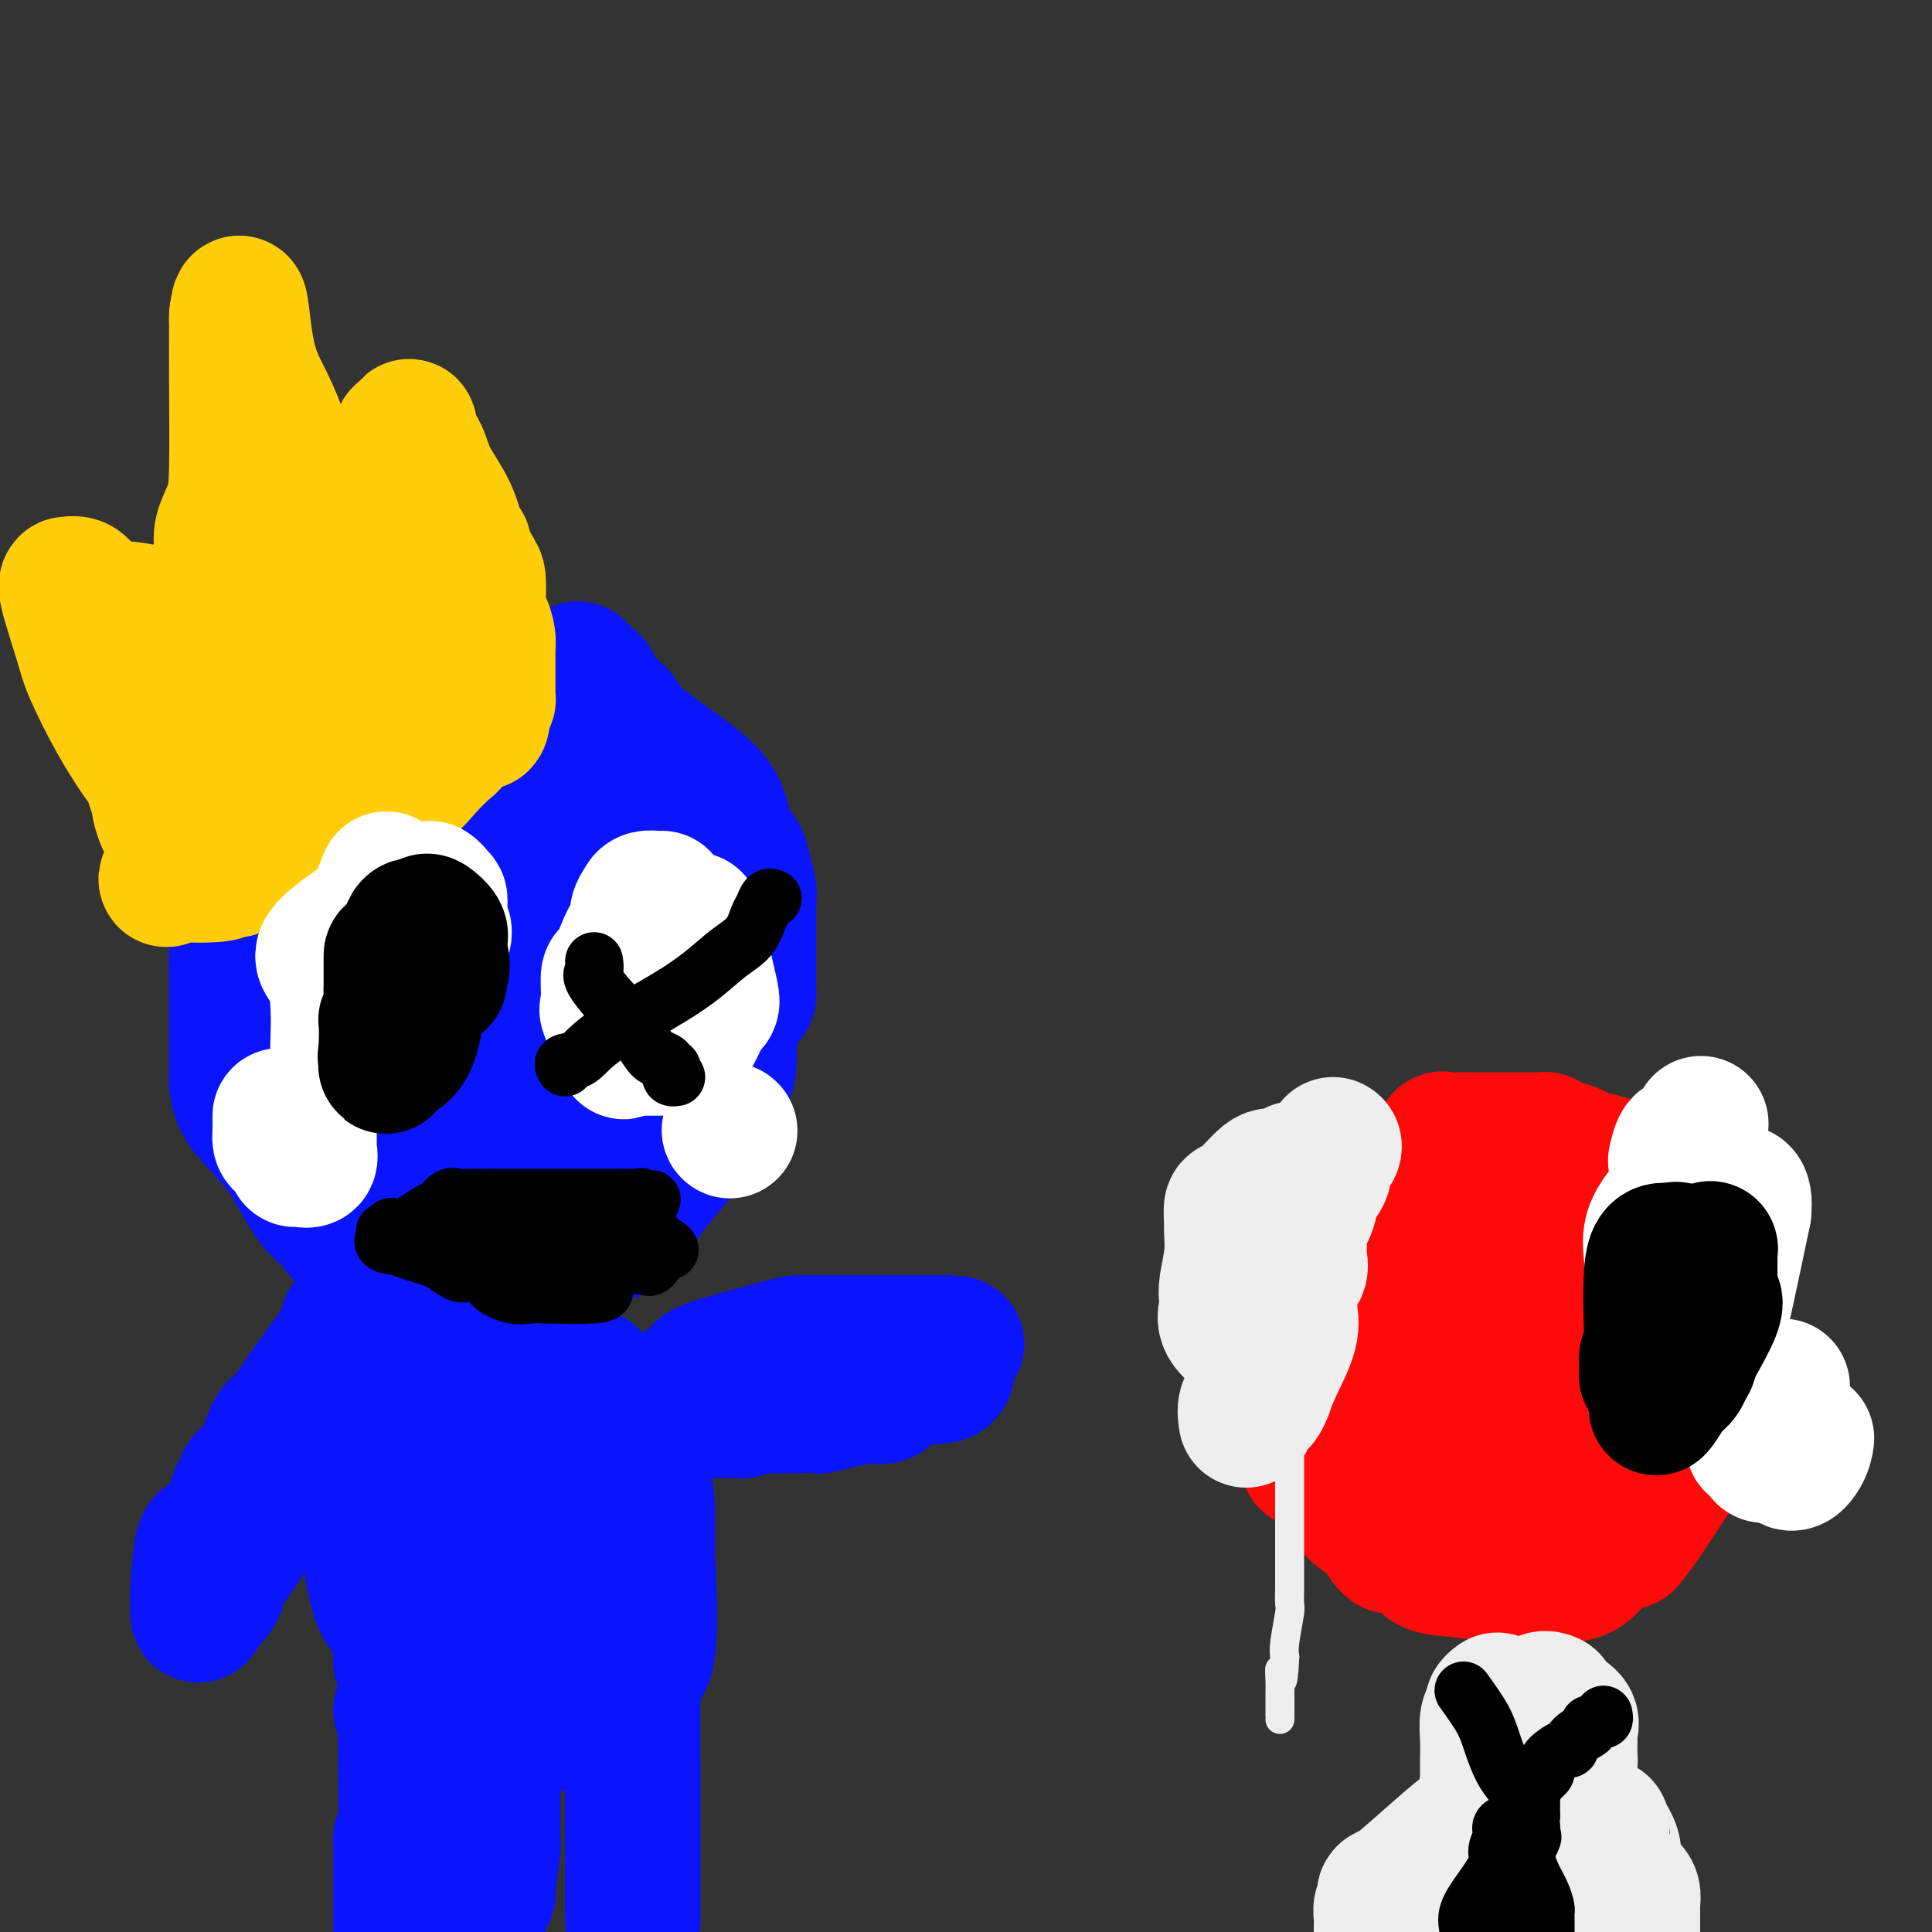 <svg viewBox='0 0 400 400' version='1.1' xmlns='http://www.w3.org/2000/svg' xmlns:xlink='http://www.w3.org/1999/xlink'><rect x="0" y="0" width="400" height="400" fill="#333333" stroke="none"/><g fill='none' stroke='#0A14FD' stroke-width='28' stroke-linecap='round' stroke-linejoin='round'><path d='M101,147c-0.421,0.166 -0.842,0.332 -2,0c-1.158,-0.332 -3.052,-1.161 -4,-2c-0.948,-0.839 -0.950,-1.689 -1,-2c-0.050,-0.311 -0.146,-0.083 -1,0c-0.854,0.083 -2.464,0.021 -3,0c-0.536,-0.021 0.001,-0.001 -1,0c-1.001,0.001 -3.541,-0.017 -5,0c-1.459,0.017 -1.839,0.071 -3,0c-1.161,-0.071 -3.104,-0.265 -5,0c-1.896,0.265 -3.744,0.988 -5,2c-1.256,1.012 -1.919,2.313 -3,3c-1.081,0.687 -2.580,0.760 -3,1c-0.420,0.240 0.239,0.647 0,1c-0.239,0.353 -1.377,0.652 -2,1c-0.623,0.348 -0.731,0.745 -1,1c-0.269,0.255 -0.701,0.367 -1,1c-0.299,0.633 -0.467,1.786 -1,3c-0.533,1.214 -1.433,2.487 -2,4c-0.567,1.513 -0.802,3.265 -1,4c-0.198,0.735 -0.358,0.454 -1,2c-0.642,1.546 -1.766,4.918 -2,7c-0.234,2.082 0.421,2.874 0,4c-0.421,1.126 -1.917,2.586 -3,5c-1.083,2.414 -1.754,5.781 -2,7c-0.246,1.219 -0.066,0.290 0,1c0.066,0.710 0.019,3.060 0,5c-0.019,1.940 -0.009,3.470 0,5'/><path d='M49,200c-0.000,2.788 -0.000,4.257 0,6c0.000,1.743 0.001,3.761 0,5c-0.001,1.239 -0.004,1.701 0,4c0.004,2.299 0.014,6.435 0,8c-0.014,1.565 -0.052,0.558 0,1c0.052,0.442 0.194,2.332 1,4c0.806,1.668 2.275,3.114 4,5c1.725,1.886 3.705,4.210 5,6c1.295,1.790 1.904,3.044 3,5c1.096,1.956 2.679,4.613 4,6c1.321,1.387 2.379,1.504 3,2c0.621,0.496 0.805,1.372 1,2c0.195,0.628 0.401,1.009 1,1c0.599,-0.009 1.592,-0.409 3,0c1.408,0.409 3.230,1.626 6,2c2.770,0.374 6.488,-0.096 10,0c3.512,0.096 6.819,0.758 8,1c1.181,0.242 0.237,0.065 0,0c-0.237,-0.065 0.235,-0.018 1,0c0.765,0.018 1.824,0.007 3,0c1.176,-0.007 2.468,-0.009 4,0c1.532,0.009 3.305,0.029 4,0c0.695,-0.029 0.312,-0.109 1,0c0.688,0.109 2.447,0.405 5,0c2.553,-0.405 5.901,-1.511 8,-2c2.099,-0.489 2.950,-0.363 4,-1c1.050,-0.637 2.300,-2.039 3,-3c0.700,-0.961 0.850,-1.480 1,-2'/><path d='M132,250c0.860,-1.182 1.008,-1.638 2,-3c0.992,-1.362 2.826,-3.631 4,-5c1.174,-1.369 1.688,-1.837 4,-5c2.312,-3.163 6.423,-9.020 8,-13c1.577,-3.980 0.619,-6.083 1,-9c0.381,-2.917 2.102,-6.646 3,-8c0.898,-1.354 0.973,-0.331 1,-1c0.027,-0.669 0.007,-3.029 0,-4c-0.007,-0.971 -0.002,-0.554 0,-2c0.002,-1.446 0.001,-4.756 0,-7c-0.001,-2.244 -0.004,-3.423 0,-4c0.004,-0.577 0.013,-0.553 0,-1c-0.013,-0.447 -0.049,-1.365 0,-2c0.049,-0.635 0.181,-0.988 0,-2c-0.181,-1.012 -0.677,-2.685 -1,-4c-0.323,-1.315 -0.472,-2.272 -1,-3c-0.528,-0.728 -1.433,-1.226 -2,-2c-0.567,-0.774 -0.794,-1.826 -1,-3c-0.206,-1.174 -0.390,-2.472 -1,-4c-0.610,-1.528 -1.644,-3.285 -5,-6c-3.356,-2.715 -9.032,-6.388 -12,-9c-2.968,-2.612 -3.229,-4.164 -4,-5c-0.771,-0.836 -2.054,-0.956 -3,-2c-0.946,-1.044 -1.556,-3.013 -2,-4c-0.444,-0.987 -0.722,-0.994 -1,-1'/><path d='M122,141c-4.346,-4.403 -1.710,-1.912 -1,-1c0.710,0.912 -0.505,0.245 -1,0c-0.495,-0.245 -0.270,-0.066 -1,0c-0.730,0.066 -2.416,0.021 -3,0c-0.584,-0.021 -0.067,-0.017 -1,0c-0.933,0.017 -3.316,0.047 -4,0c-0.684,-0.047 0.330,-0.172 -1,0c-1.330,0.172 -5.006,0.641 -7,2c-1.994,1.359 -2.307,3.609 -3,4c-0.693,0.391 -1.765,-1.076 -6,3c-4.235,4.076 -11.632,13.697 -15,18c-3.368,4.303 -2.708,3.290 -3,6c-0.292,2.710 -1.537,9.144 -2,13c-0.463,3.856 -0.143,5.133 0,6c0.143,0.867 0.111,1.325 0,2c-0.111,0.675 -0.299,1.567 0,3c0.299,1.433 1.087,3.406 1,5c-0.087,1.594 -1.048,2.809 1,6c2.048,3.191 7.105,8.358 9,11c1.895,2.642 0.628,2.761 2,4c1.372,1.239 5.381,3.600 7,5c1.619,1.400 0.846,1.839 1,2c0.154,0.161 1.234,0.043 3,0c1.766,-0.043 4.219,-0.012 8,0c3.781,0.012 8.891,0.006 14,0'/><path d='M120,230c5.818,-0.289 9.363,-1.013 12,-2c2.637,-0.987 4.367,-2.239 5,-3c0.633,-0.761 0.169,-1.031 0,-2c-0.169,-0.969 -0.043,-2.637 0,-4c0.043,-1.363 0.004,-2.422 0,-4c-0.004,-1.578 0.029,-3.675 0,-7c-0.029,-3.325 -0.119,-7.878 0,-11c0.119,-3.122 0.446,-4.812 -1,-8c-1.446,-3.188 -4.664,-7.874 -7,-10c-2.336,-2.126 -3.790,-1.691 -5,-2c-1.210,-0.309 -2.178,-1.362 -3,-2c-0.822,-0.638 -1.499,-0.860 -2,-1c-0.501,-0.140 -0.827,-0.198 -2,0c-1.173,0.198 -3.194,0.653 -4,0c-0.806,-0.653 -0.398,-2.415 -6,0c-5.602,2.415 -17.214,9.006 -22,12c-4.786,2.994 -2.744,2.389 -2,3c0.744,0.611 0.192,2.438 0,4c-0.192,1.562 -0.024,2.861 0,4c0.024,1.139 -0.097,2.120 0,3c0.097,0.880 0.411,1.660 0,4c-0.411,2.340 -1.546,6.240 -2,9c-0.454,2.760 -0.227,4.380 0,6'/><path d='M81,219c-0.627,6.294 -0.196,5.530 0,6c0.196,0.470 0.156,2.174 0,3c-0.156,0.826 -0.430,0.773 0,1c0.430,0.227 1.562,0.733 2,1c0.438,0.267 0.180,0.295 2,0c1.820,-0.295 5.716,-0.913 9,-2c3.284,-1.087 5.956,-2.642 8,-4c2.044,-1.358 3.462,-2.518 5,-4c1.538,-1.482 3.197,-3.285 4,-4c0.803,-0.715 0.751,-0.341 2,-3c1.249,-2.659 3.799,-8.351 5,-12c1.201,-3.649 1.053,-5.256 1,-8c-0.053,-2.744 -0.011,-6.626 0,-9c0.011,-2.374 -0.010,-3.240 0,-5c0.010,-1.760 0.051,-4.415 0,-6c-0.051,-1.585 -0.194,-2.099 0,-2c0.194,0.099 0.726,0.811 0,0c-0.726,-0.811 -2.712,-3.146 -5,-4c-2.288,-0.854 -4.880,-0.228 -8,0c-3.120,0.228 -6.767,0.057 -9,0c-2.233,-0.057 -3.051,0.001 -4,0c-0.949,-0.001 -2.027,-0.062 -4,2c-1.973,2.062 -4.839,6.248 -7,9c-2.161,2.752 -3.617,4.072 -5,6c-1.383,1.928 -2.691,4.464 -4,7'/><path d='M73,191c-3.543,4.284 -2.399,2.993 -2,3c0.399,0.007 0.054,1.312 0,2c-0.054,0.688 0.182,0.758 0,1c-0.182,0.242 -0.781,0.657 -1,2c-0.219,1.343 -0.058,3.616 0,5c0.058,1.384 0.014,1.880 0,2c-0.014,0.120 0.003,-0.136 0,0c-0.003,0.136 -0.026,0.663 0,1c0.026,0.337 0.102,0.483 0,1c-0.102,0.517 -0.383,1.405 0,2c0.383,0.595 1.431,0.899 3,1c1.569,0.101 3.660,0.001 5,0c1.340,-0.001 1.928,0.097 3,0c1.072,-0.097 2.627,-0.391 4,-1c1.373,-0.609 2.564,-1.535 3,-3c0.436,-1.465 0.117,-3.470 0,-5c-0.117,-1.530 -0.031,-2.585 0,-5c0.031,-2.415 0.008,-6.189 0,-12c-0.008,-5.811 -0.002,-13.660 0,-17c0.002,-3.340 0.001,-2.170 0,-1'/><path d='M88,167c-1.132,-2.667 -3.963,10.667 -5,16c-1.037,5.333 -0.279,2.667 0,3c0.279,0.333 0.080,3.667 0,5c-0.080,1.333 -0.040,0.667 0,0'/><path d='M92,203c-0.711,0.799 -1.422,1.598 -2,3c-0.578,1.402 -1.024,3.407 -2,5c-0.976,1.593 -2.482,2.773 -3,4c-0.518,1.227 -0.047,2.503 0,4c0.047,1.497 -0.330,3.217 -1,4c-0.670,0.783 -1.633,0.628 -2,1c-0.367,0.372 -0.137,1.269 0,2c0.137,0.731 0.182,1.295 0,2c-0.182,0.705 -0.592,1.551 -1,2c-0.408,0.449 -0.813,0.501 -1,2c-0.187,1.499 -0.155,4.444 0,6c0.155,1.556 0.434,1.724 0,2c-0.434,0.276 -1.580,0.662 -2,1c-0.420,0.338 -0.113,0.630 0,1c0.113,0.370 0.032,0.820 0,1c-0.032,0.180 -0.016,0.090 0,0'/><path d='M71,215c0.047,-0.299 0.093,-0.598 0,-1c-0.093,-0.402 -0.326,-0.906 1,-3c1.326,-2.094 4.212,-5.779 7,-9c2.788,-3.221 5.479,-5.977 8,-8c2.521,-2.023 4.872,-3.313 7,-5c2.128,-1.687 4.034,-3.772 6,-5c1.966,-1.228 3.991,-1.600 5,-2c1.009,-0.400 1.003,-0.829 1,-1c-0.003,-0.171 -0.001,-0.086 0,0'/><path d='M92,269c-0.259,0.077 -0.517,0.153 -1,0c-0.483,-0.153 -1.190,-0.536 -2,0c-0.810,0.536 -1.724,1.989 -2,3c-0.276,1.011 0.086,1.579 0,2c-0.086,0.421 -0.620,0.695 -1,2c-0.380,1.305 -0.607,3.643 -1,5c-0.393,1.357 -0.952,1.734 -2,3c-1.048,1.266 -2.586,3.420 -3,5c-0.414,1.580 0.295,2.584 0,4c-0.295,1.416 -1.596,3.244 -2,4c-0.404,0.756 0.088,0.440 0,1c-0.088,0.560 -0.756,1.997 -1,3c-0.244,1.003 -0.065,1.572 0,2c0.065,0.428 0.018,0.715 0,1c-0.018,0.285 -0.005,0.568 0,1c0.005,0.432 0.002,1.012 0,2c-0.002,0.988 -0.001,2.384 0,3c0.001,0.616 0.003,0.451 0,1c-0.003,0.549 -0.013,1.813 0,3c0.013,1.187 0.047,2.298 0,4c-0.047,1.702 -0.177,3.996 0,6c0.177,2.004 0.660,3.717 1,5c0.340,1.283 0.536,2.135 1,3c0.464,0.865 1.195,1.742 2,3c0.805,1.258 1.683,2.896 2,4c0.317,1.104 0.074,1.674 0,2c-0.074,0.326 0.021,0.407 0,1c-0.021,0.593 -0.160,1.698 0,2c0.160,0.302 0.617,-0.199 1,0c0.383,0.199 0.691,1.100 1,2'/><path d='M85,346c1.930,4.478 2.756,4.673 3,5c0.244,0.327 -0.095,0.785 0,1c0.095,0.215 0.625,0.187 1,1c0.375,0.813 0.597,2.466 1,3c0.403,0.534 0.988,-0.053 1,0c0.012,0.053 -0.551,0.746 0,1c0.551,0.254 2.214,0.069 4,0c1.786,-0.069 3.695,-0.022 6,0c2.305,0.022 5.006,0.019 7,0c1.994,-0.019 3.280,-0.055 4,0c0.720,0.055 0.873,0.202 2,0c1.127,-0.202 3.226,-0.754 5,-2c1.774,-1.246 3.222,-3.187 4,-4c0.778,-0.813 0.884,-0.500 2,-1c1.116,-0.500 3.241,-1.815 4,-3c0.759,-1.185 0.151,-2.242 1,-2c0.849,0.242 3.156,1.781 4,-3c0.844,-4.781 0.225,-15.884 0,-20c-0.225,-4.116 -0.054,-1.246 0,-1c0.054,0.246 -0.008,-2.133 0,-4c0.008,-1.867 0.085,-3.222 0,-5c-0.085,-1.778 -0.330,-3.979 -1,-6c-0.670,-2.021 -1.763,-3.863 -3,-6c-1.237,-2.137 -2.619,-4.568 -4,-7'/><path d='M126,293c-1.352,-3.683 -0.731,-3.389 -1,-4c-0.269,-0.611 -1.426,-2.127 -2,-3c-0.574,-0.873 -0.563,-1.103 -1,-1c-0.437,0.103 -1.321,0.539 -2,0c-0.679,-0.539 -1.153,-2.053 -2,-3c-0.847,-0.947 -2.067,-1.326 -3,-2c-0.933,-0.674 -1.578,-1.644 -2,-2c-0.422,-0.356 -0.621,-0.097 -1,0c-0.379,0.097 -0.939,0.031 -1,0c-0.061,-0.031 0.378,-0.028 0,0c-0.378,0.028 -1.573,0.082 -3,0c-1.427,-0.082 -3.086,-0.298 -4,0c-0.914,0.298 -1.082,1.112 -2,2c-0.918,0.888 -2.586,1.852 -4,5c-1.414,3.148 -2.575,8.479 -3,14c-0.425,5.521 -0.113,11.230 0,15c0.113,3.770 0.028,5.600 0,8c-0.028,2.400 0.002,5.368 0,8c-0.002,2.632 -0.036,4.926 0,6c0.036,1.074 0.144,0.927 0,1c-0.144,0.073 -0.539,0.366 0,1c0.539,0.634 2.011,1.610 3,2c0.989,0.390 1.494,0.195 2,0'/><path d='M100,340c1.191,-0.053 1.670,-2.186 2,-5c0.330,-2.814 0.513,-6.311 1,-9c0.487,-2.689 1.279,-4.572 2,-6c0.721,-1.428 1.370,-2.403 2,-4c0.630,-1.597 1.241,-3.816 2,-7c0.759,-3.184 1.668,-7.334 2,-9c0.332,-1.666 0.089,-0.850 0,-2c-0.089,-1.150 -0.024,-4.267 0,-6c0.024,-1.733 0.006,-2.084 0,-2c-0.006,0.084 -0.002,0.601 0,1c0.002,0.399 0.000,0.678 0,3c-0.000,2.322 -0.000,6.687 0,11c0.000,4.313 0.000,8.574 0,13c-0.000,4.426 -0.001,9.017 0,13c0.001,3.983 0.004,7.358 0,9c-0.004,1.642 -0.015,1.553 0,2c0.015,0.447 0.057,1.432 0,2c-0.057,0.568 -0.211,0.718 0,1c0.211,0.282 0.789,0.695 1,1c0.211,0.305 0.057,0.502 0,1c-0.057,0.498 -0.015,1.296 0,2c0.015,0.704 0.004,1.312 0,2c-0.004,0.688 -0.001,1.454 0,2c0.001,0.546 0.000,0.870 0,1c-0.000,0.130 -0.000,0.065 0,0'/><path d='M72,274c1.084,-0.623 2.169,-1.246 0,2c-2.169,3.246 -7.591,10.360 -10,14c-2.409,3.640 -1.805,3.804 -2,4c-0.195,0.196 -1.190,0.423 -2,1c-0.810,0.577 -1.436,1.505 -2,3c-0.564,1.495 -1.065,3.557 -2,5c-0.935,1.443 -2.305,2.268 -3,3c-0.695,0.732 -0.714,1.370 -1,2c-0.286,0.630 -0.837,1.253 -1,2c-0.163,0.747 0.062,1.618 0,2c-0.062,0.382 -0.411,0.277 -1,1c-0.589,0.723 -1.418,2.276 -2,3c-0.582,0.724 -0.916,0.621 -1,1c-0.084,0.379 0.083,1.240 0,2c-0.083,0.760 -0.414,1.419 -1,1c-0.586,-0.419 -1.425,-1.916 -2,0c-0.575,1.916 -0.886,7.246 -1,9c-0.114,1.754 -0.031,-0.066 0,0c0.031,0.066 0.009,2.019 0,3c-0.009,0.981 -0.004,0.991 0,1'/><path d='M41,333c-0.122,2.236 0.072,1.326 1,0c0.928,-1.326 2.591,-3.068 3,-4c0.409,-0.932 -0.437,-1.053 0,-2c0.437,-0.947 2.158,-2.721 5,-7c2.842,-4.279 6.804,-11.063 9,-14c2.196,-2.937 2.627,-2.027 3,-2c0.373,0.027 0.688,-0.828 1,-1c0.312,-0.172 0.623,0.338 1,0c0.377,-0.338 0.822,-1.525 1,-2c0.178,-0.475 0.089,-0.237 0,0'/><path d='M83,354c0.420,-0.659 0.841,-1.317 1,0c0.159,1.317 0.057,4.610 0,5c-0.057,0.390 -0.068,-2.121 0,2c0.068,4.121 0.214,14.876 0,19c-0.214,4.124 -0.789,1.619 -1,1c-0.211,-0.619 -0.056,0.649 0,1c0.056,0.351 0.015,-0.214 0,0c-0.015,0.214 -0.004,1.206 0,3c0.004,1.794 0.001,4.388 0,6c-0.001,1.612 -0.000,2.242 0,3c0.000,0.758 0.000,1.645 0,3c-0.000,1.355 -0.000,3.177 0,5'/><path d='M99,398c-0.081,0.384 -0.161,0.768 0,0c0.161,-0.768 0.565,-2.687 1,-4c0.435,-1.313 0.901,-2.021 1,-2c0.099,0.021 -0.170,0.772 0,-1c0.170,-1.772 0.778,-6.067 1,-8c0.222,-1.933 0.060,-1.504 0,-2c-0.060,-0.496 -0.016,-1.917 0,-3c0.016,-1.083 0.004,-1.827 0,-5c-0.004,-3.173 -0.001,-8.773 0,-11c0.001,-2.227 0.000,-1.081 0,-1c-0.000,0.081 -0.000,-0.904 0,-2c0.000,-1.096 0.000,-2.304 0,-3c-0.000,-0.696 -0.000,-0.880 0,-2c0.000,-1.120 0.000,-3.177 0,-4c-0.000,-0.823 -0.000,-0.411 0,0'/><path d='M131,366c0.000,0.239 0.000,0.478 0,1c0.000,0.522 0.000,1.326 0,2c0.000,0.674 0.000,1.217 0,2c0.000,0.783 0.000,1.807 0,2c0.000,0.193 0.000,-0.443 0,0c0.000,0.443 0.000,1.967 0,3c0.000,1.033 0.000,1.574 0,2c0.000,0.426 0.000,0.735 0,1c0.000,0.265 0.000,0.485 0,1c0.000,0.515 0.000,1.325 0,2c0.000,0.675 0.000,1.216 0,2c-0.000,0.784 0.000,1.813 0,2c0.000,0.187 0.000,-0.467 0,0c0.000,0.467 0.000,2.056 0,4c0.000,1.944 -0.000,4.243 0,5c0.000,0.757 -0.000,-0.027 0,0c0.000,0.027 0.000,0.865 0,1c0.000,0.135 0.000,-0.432 0,-1'/><path d='M131,395c-0.000,4.702 -0.000,1.958 0,0c0.000,-1.958 0.000,-3.129 0,-4c-0.000,-0.871 -0.000,-1.442 0,-3c0.000,-1.558 0.000,-4.102 0,-6c-0.000,-1.898 -0.000,-3.149 0,-5c0.000,-1.851 0.000,-4.302 0,-6c-0.000,-1.698 -0.000,-2.642 0,-4c0.000,-1.358 0.000,-3.128 0,-4c-0.000,-0.872 -0.000,-0.845 0,-2c0.000,-1.155 0.000,-3.494 0,-5c-0.000,-1.506 -0.000,-2.181 0,-3c0.000,-0.819 0.000,-1.782 0,-2c-0.000,-0.218 -0.001,0.308 0,0c0.001,-0.308 0.003,-1.451 0,-2c-0.003,-0.549 -0.011,-0.504 0,-1c0.011,-0.496 0.040,-1.534 0,-2c-0.040,-0.466 -0.151,-0.362 0,-1c0.151,-0.638 0.562,-2.020 1,-3c0.438,-0.980 0.902,-1.559 1,-2c0.098,-0.441 -0.170,-0.745 0,-1c0.170,-0.255 0.777,-0.460 1,-1c0.223,-0.540 0.060,-1.415 0,-2c-0.060,-0.585 -0.017,-0.882 0,-1c0.017,-0.118 0.009,-0.059 0,0'/><path d='M134,292c1.925,-1.381 3.849,-2.762 6,-4c2.151,-1.238 4.527,-2.332 5,-3c0.473,-0.668 -0.958,-0.911 2,-2c2.958,-1.089 10.306,-3.024 14,-4c3.694,-0.976 3.734,-0.994 5,-1c1.266,-0.006 3.759,-0.002 5,0c1.241,0.002 1.229,0.000 1,0c-0.229,-0.000 -0.675,-0.000 2,0c2.675,0.000 8.472,0.000 11,0c2.528,-0.000 1.787,-0.000 2,0c0.213,0.000 1.380,0.000 2,0c0.620,-0.000 0.695,-0.000 1,0c0.305,0.000 0.841,0.000 1,0c0.159,-0.000 -0.061,-0.000 0,0c0.061,0.000 0.401,0.000 1,0c0.599,-0.000 1.457,-0.000 2,0c0.543,0.000 0.772,0.000 1,0'/><path d='M195,278c5.485,0.016 2.196,0.554 1,1c-1.196,0.446 -0.300,0.798 0,1c0.300,0.202 0.004,0.253 0,1c-0.004,0.747 0.283,2.189 0,3c-0.283,0.811 -1.137,0.991 -3,1c-1.863,0.009 -4.736,-0.151 -6,0c-1.264,0.151 -0.920,0.615 -1,1c-0.080,0.385 -0.584,0.690 -1,1c-0.416,0.310 -0.744,0.623 -1,1c-0.256,0.377 -0.439,0.818 -1,1c-0.561,0.182 -1.500,0.105 -2,0c-0.500,-0.105 -0.563,-0.238 -2,0c-1.437,0.238 -4.250,0.848 -5,1c-0.750,0.152 0.563,-0.155 0,0c-0.563,0.155 -3.001,0.773 -4,1c-0.999,0.227 -0.560,0.065 -1,0c-0.440,-0.065 -1.757,-0.031 -4,0c-2.243,0.031 -5.410,0.061 -7,0c-1.590,-0.061 -1.604,-0.212 -2,0c-0.396,0.212 -1.174,0.789 -2,1c-0.826,0.211 -1.701,0.057 -2,0c-0.299,-0.057 -0.022,-0.015 -1,0c-0.978,0.015 -3.211,0.004 -4,0c-0.789,-0.004 -0.136,-0.001 0,0c0.136,0.001 -0.247,0.000 -1,0c-0.753,-0.000 -1.877,-0.000 -3,0'/><path d='M143,292c-7.155,0.464 -5.041,0.124 -5,0c0.041,-0.124 -1.989,-0.033 -3,0c-1.011,0.033 -1.003,0.010 -1,0c0.003,-0.010 0.002,-0.005 0,0'/></g>
<g fill='none' stroke='#FFCD0A' stroke-width='28' stroke-linecap='round' stroke-linejoin='round'><path d='M40,175c-0.370,0.232 -0.739,0.465 -1,0c-0.261,-0.465 -0.413,-1.627 -1,-2c-0.587,-0.373 -1.610,0.043 -2,0c-0.390,-0.043 -0.147,-0.544 0,-1c0.147,-0.456 0.198,-0.866 0,-1c-0.198,-0.134 -0.645,0.008 -1,0c-0.355,-0.008 -0.620,-0.166 -1,-1c-0.380,-0.834 -0.876,-2.345 -1,-3c-0.124,-0.655 0.124,-0.456 0,-1c-0.124,-0.544 -0.622,-1.833 -1,-3c-0.378,-1.167 -0.638,-2.213 -1,-3c-0.362,-0.787 -0.826,-1.315 -2,-3c-1.174,-1.685 -3.056,-4.529 -5,-8c-1.944,-3.471 -3.948,-7.571 -5,-10c-1.052,-2.429 -1.151,-3.188 -2,-6c-0.849,-2.812 -2.447,-7.677 -3,-10c-0.553,-2.323 -0.061,-2.104 0,-2c0.061,0.104 -0.310,0.091 0,0c0.310,-0.091 1.299,-0.262 2,0c0.701,0.262 1.112,0.955 2,2c0.888,1.045 2.254,2.441 3,3c0.746,0.559 0.873,0.279 1,0'/><path d='M22,126c1.247,0.721 1.366,0.023 3,0c1.634,-0.023 4.784,0.629 7,1c2.216,0.371 3.498,0.461 4,1c0.502,0.539 0.225,1.526 0,2c-0.225,0.474 -0.396,0.435 0,0c0.396,-0.435 1.360,-1.267 3,-2c1.640,-0.733 3.956,-1.367 5,-2c1.044,-0.633 0.816,-1.264 1,-2c0.184,-0.736 0.780,-1.578 1,-2c0.220,-0.422 0.066,-0.426 0,-1c-0.066,-0.574 -0.042,-1.720 0,-3c0.042,-1.280 0.102,-2.695 0,-4c-0.102,-1.305 -0.367,-2.499 0,-4c0.367,-1.501 1.366,-3.309 2,-5c0.634,-1.691 0.902,-3.267 1,-8c0.098,-4.733 0.026,-12.625 0,-18c-0.026,-5.375 -0.007,-8.235 0,-10c0.007,-1.765 0.002,-2.437 0,-3c-0.002,-0.563 -0.001,-1.018 0,-1c0.001,0.018 0.000,0.509 0,1'/><path d='M49,66c0.721,-7.864 1.024,0.477 2,6c0.976,5.523 2.625,8.227 4,11c1.375,2.773 2.476,5.614 3,7c0.524,1.386 0.473,1.318 1,2c0.527,0.682 1.633,2.115 3,4c1.367,1.885 2.993,4.220 4,6c1.007,1.780 1.393,3.003 2,4c0.607,0.997 1.435,1.769 2,2c0.565,0.231 0.869,-0.078 1,0c0.131,0.078 0.091,0.543 0,1c-0.091,0.457 -0.231,0.906 0,1c0.231,0.094 0.833,-0.168 1,0c0.167,0.168 -0.101,0.766 0,1c0.101,0.234 0.571,0.105 1,0c0.429,-0.105 0.816,-0.184 1,0c0.184,0.184 0.167,0.633 1,0c0.833,-0.633 2.518,-2.348 3,-3c0.482,-0.652 -0.240,-0.241 0,-2c0.240,-1.759 1.440,-5.687 2,-8c0.560,-2.313 0.480,-3.012 1,-4c0.520,-0.988 1.640,-2.266 2,-3c0.360,-0.734 -0.040,-0.924 0,-1c0.040,-0.076 0.520,-0.038 1,0'/><path d='M84,90c1.050,-2.970 0.676,-1.394 1,0c0.324,1.394 1.345,2.608 2,4c0.655,1.392 0.945,2.962 2,5c1.055,2.038 2.874,4.542 4,7c1.126,2.458 1.559,4.869 2,6c0.441,1.131 0.889,0.981 1,1c0.111,0.019 -0.115,0.206 0,1c0.115,0.794 0.571,2.196 1,3c0.429,0.804 0.832,1.011 1,1c0.168,-0.011 0.100,-0.240 0,0c-0.100,0.240 -0.233,0.949 0,1c0.233,0.051 0.833,-0.557 1,1c0.167,1.557 -0.099,5.280 0,7c0.099,1.720 0.562,1.437 1,2c0.438,0.563 0.849,1.974 1,3c0.151,1.026 0.040,1.669 0,2c-0.040,0.331 -0.011,0.351 0,1c0.011,0.649 0.003,1.925 0,3c-0.003,1.075 0.000,1.947 0,2c-0.000,0.053 -0.003,-0.712 0,0c0.003,0.712 0.011,2.902 0,4c-0.011,1.098 -0.041,1.103 0,1c0.041,-0.103 0.155,-0.315 0,0c-0.155,0.315 -0.577,1.158 -1,2'/><path d='M100,147c-0.073,4.405 -0.756,1.919 -2,2c-1.244,0.081 -3.051,2.731 -4,4c-0.949,1.269 -1.041,1.156 -2,2c-0.959,0.844 -2.786,2.643 -4,4c-1.214,1.357 -1.814,2.272 -3,3c-1.186,0.728 -2.956,1.270 -5,2c-2.044,0.730 -4.361,1.649 -6,2c-1.639,0.351 -2.600,0.133 -6,2c-3.400,1.867 -9.241,5.820 -13,8c-3.759,2.180 -5.438,2.588 -6,3c-0.562,0.412 -0.008,0.829 0,1c0.008,0.171 -0.532,0.096 -1,0c-0.468,-0.096 -0.865,-0.212 -1,0c-0.135,0.212 -0.009,0.751 -2,1c-1.991,0.249 -6.101,0.206 -8,0c-1.899,-0.206 -1.588,-0.575 -2,0c-0.412,0.575 -1.549,2.094 1,0c2.549,-2.094 8.782,-7.803 12,-11c3.218,-3.197 3.420,-3.883 4,-5c0.580,-1.117 1.540,-2.664 2,-4c0.460,-1.336 0.422,-2.461 1,-3c0.578,-0.539 1.771,-0.491 3,-1c1.229,-0.509 2.494,-1.574 4,-3c1.506,-1.426 3.253,-3.213 5,-5'/><path d='M67,149c4.061,-4.075 8.213,-9.761 10,-12c1.787,-2.239 1.210,-1.030 1,-1c-0.210,0.030 -0.053,-1.118 0,-2c0.053,-0.882 0.000,-1.497 0,-2c-0.000,-0.503 0.051,-0.895 0,-1c-0.051,-0.105 -0.204,0.077 0,0c0.204,-0.077 0.766,-0.412 1,-1c0.234,-0.588 0.141,-1.429 0,-2c-0.141,-0.571 -0.329,-0.874 0,-1c0.329,-0.126 1.177,-0.076 -1,0c-2.177,0.076 -7.379,0.179 -11,0c-3.621,-0.179 -5.662,-0.641 -7,0c-1.338,0.641 -1.973,2.384 -3,4c-1.027,1.616 -2.445,3.104 -3,4c-0.555,0.896 -0.247,1.201 0,1c0.247,-0.201 0.433,-0.909 0,0c-0.433,0.909 -1.483,3.434 -2,4c-0.517,0.566 -0.499,-0.826 -1,0c-0.501,0.826 -1.521,3.871 -2,5c-0.479,1.129 -0.417,0.344 -1,1c-0.583,0.656 -1.811,2.754 -3,4c-1.189,1.246 -2.340,1.642 -3,2c-0.660,0.358 -0.830,0.679 -1,1'/><path d='M41,153c-3.167,4.190 -1.583,1.667 -1,1c0.583,-0.667 0.167,0.524 0,1c-0.167,0.476 -0.083,0.238 0,0'/></g>
<g fill='none' stroke='#FFFFFF' stroke-width='28' stroke-linecap='round' stroke-linejoin='round'><path d='M80,182c-1.691,4.172 -3.382,8.345 -4,12c-0.618,3.655 -0.163,6.793 0,8c0.163,1.207 0.035,0.482 0,1c-0.035,0.518 0.025,2.278 0,4c-0.025,1.722 -0.133,3.405 1,4c1.133,0.595 3.509,0.101 4,1c0.491,0.899 -0.902,3.192 1,0c1.902,-3.192 7.099,-11.868 9,-16c1.901,-4.132 0.505,-3.719 0,-4c-0.505,-0.281 -0.121,-1.255 0,-2c0.121,-0.745 -0.023,-1.260 0,-2c0.023,-0.740 0.212,-1.703 0,-2c-0.212,-0.297 -0.826,0.074 -1,0c-0.174,-0.074 0.093,-0.593 0,-1c-0.093,-0.407 -0.547,-0.704 -1,-1'/><path d='M89,184c-4.823,0.418 -15.880,7.463 -20,11c-4.120,3.537 -1.301,3.568 0,7c1.301,3.432 1.086,10.266 1,13c-0.086,2.734 -0.043,1.367 0,0'/><path d='M58,231c0.001,0.861 0.002,1.721 0,2c-0.002,0.279 -0.007,-0.024 0,0c0.007,0.024 0.026,0.374 0,1c-0.026,0.626 -0.096,1.526 0,2c0.096,0.474 0.359,0.521 1,1c0.641,0.479 1.660,1.389 2,2c0.340,0.611 -0.000,0.922 0,1c0.000,0.078 0.340,-0.078 1,0c0.660,0.078 1.641,0.388 2,0c0.359,-0.388 0.096,-1.475 0,-2c-0.096,-0.525 -0.026,-0.487 0,-1c0.026,-0.513 0.007,-1.575 0,-2c-0.007,-0.425 -0.004,-0.212 0,0'/><path d='M137,186c-0.218,0.018 -0.436,0.035 -1,0c-0.564,-0.035 -1.474,-0.124 -2,0c-0.526,0.124 -0.669,0.460 -1,1c-0.331,0.540 -0.852,1.285 -1,2c-0.148,0.715 0.076,1.400 0,2c-0.076,0.600 -0.451,1.117 -1,2c-0.549,0.883 -1.272,2.134 -2,4c-0.728,1.866 -1.462,4.347 -2,5c-0.538,0.653 -0.879,-0.522 -1,0c-0.121,0.522 -0.021,2.741 0,4c0.021,1.259 -0.038,1.559 0,2c0.038,0.441 0.174,1.022 0,1c-0.174,-0.022 -0.658,-0.647 0,1c0.658,1.647 2.458,5.566 3,7c0.542,1.434 -0.175,0.384 0,0c0.175,-0.384 1.240,-0.102 2,0c0.760,0.102 1.214,0.024 2,0c0.786,-0.024 1.904,0.005 3,0c1.096,-0.005 2.170,-0.042 3,0c0.830,0.042 1.416,0.165 2,0c0.584,-0.165 1.167,-0.619 2,-2c0.833,-1.381 1.917,-3.691 3,-6'/><path d='M146,209c1.488,-1.369 1.708,-0.792 1,-4c-0.708,-3.208 -2.345,-10.202 -3,-13c-0.655,-2.798 -0.327,-1.399 0,0'/><path d='M151,234c0.000,0.000 0.100,0.100 0.1,0.1'/></g>
<g fill='none' stroke='#000000' stroke-width='28' stroke-linecap='round' stroke-linejoin='round'><path d='M89,192c-0.362,-0.030 -0.724,-0.060 -1,0c-0.276,0.060 -0.466,0.211 -1,0c-0.534,-0.211 -1.412,-0.785 -2,0c-0.588,0.785 -0.887,2.930 -1,4c-0.113,1.070 -0.040,1.065 0,1c0.040,-0.065 0.045,-0.189 0,0c-0.045,0.189 -0.142,0.690 0,1c0.142,0.310 0.521,0.427 1,1c0.479,0.573 1.056,1.602 2,2c0.944,0.398 2.253,0.164 3,0c0.747,-0.164 0.932,-0.260 1,0c0.068,0.260 0.018,0.874 0,1c-0.018,0.126 -0.005,-0.235 0,0c0.005,0.235 0.001,1.067 0,1c-0.001,-0.067 -0.001,-1.034 0,-2'/><path d='M91,201c1.081,-0.159 0.283,-3.055 0,-4c-0.283,-0.945 -0.050,0.061 0,0c0.050,-0.061 -0.081,-1.189 0,-2c0.081,-0.811 0.376,-1.303 0,-2c-0.376,-0.697 -1.421,-1.598 -2,-2c-0.579,-0.402 -0.691,-0.307 -1,0c-0.309,0.307 -0.815,0.824 -1,1c-0.185,0.176 -0.050,0.009 -1,1c-0.950,0.991 -2.987,3.140 -4,4c-1.013,0.860 -1.003,0.433 -1,1c0.003,0.567 0.001,2.129 0,3c-0.001,0.871 0.001,1.052 0,1c-0.001,-0.052 -0.004,-0.336 0,0c0.004,0.336 0.015,1.292 0,2c-0.015,0.708 -0.057,1.169 0,2c0.057,0.831 0.211,2.032 0,3c-0.211,0.968 -0.789,1.703 -1,2c-0.211,0.297 -0.057,0.157 0,1c0.057,0.843 0.016,2.669 0,4c-0.016,1.331 -0.008,2.165 0,3'/><path d='M80,219c-0.268,3.397 0.060,0.890 0,0c-0.060,-0.890 -0.510,-0.162 0,0c0.510,0.162 1.979,-0.241 3,-1c1.021,-0.759 1.593,-1.874 2,-3c0.407,-1.126 0.648,-2.265 1,-4c0.352,-1.735 0.815,-4.067 1,-5c0.185,-0.933 0.093,-0.466 0,0'/></g>
<g fill='none' stroke='#000000' stroke-width='12' stroke-linecap='round' stroke-linejoin='round'><path d='M123,199c0.105,0.758 0.210,1.516 0,2c-0.210,0.484 -0.734,0.693 0,2c0.734,1.307 2.726,3.712 4,5c1.274,1.288 1.829,1.459 3,3c1.171,1.541 2.959,4.451 4,6c1.041,1.549 1.337,1.738 2,2c0.663,0.262 1.693,0.596 2,1c0.307,0.404 -0.110,0.879 0,1c0.110,0.121 0.748,-0.111 1,0c0.252,0.111 0.119,0.566 0,1c-0.119,0.434 -0.224,0.848 0,1c0.224,0.152 0.778,0.044 1,0c0.222,-0.044 0.111,-0.022 0,0'/><path d='M117,221c-0.263,-0.401 -0.525,-0.803 0,-1c0.525,-0.197 1.839,-0.190 3,-1c1.161,-0.810 2.171,-2.437 6,-5c3.829,-2.563 10.479,-6.062 15,-9c4.521,-2.938 6.913,-5.317 9,-7c2.087,-1.683 3.869,-2.672 5,-4c1.131,-1.328 1.610,-2.997 2,-4c0.390,-1.003 0.692,-1.341 1,-2c0.308,-0.659 0.621,-1.639 1,-2c0.379,-0.361 0.822,-0.103 1,0c0.178,0.103 0.089,0.052 0,0'/><path d='M81,254c0.302,0.396 0.604,0.791 1,1c0.396,0.209 0.887,0.230 1,0c0.113,-0.230 -0.153,-0.713 2,1c2.153,1.713 6.725,5.621 9,7c2.275,1.379 2.253,0.228 3,0c0.747,-0.228 2.264,0.468 3,1c0.736,0.532 0.691,0.899 1,1c0.309,0.101 0.970,-0.064 1,0c0.030,0.064 -0.573,0.358 0,1c0.573,0.642 2.322,1.633 4,2c1.678,0.367 3.286,0.111 4,0c0.714,-0.111 0.534,-0.075 3,0c2.466,0.075 7.577,0.190 10,0c2.423,-0.190 2.158,-0.686 2,-1c-0.158,-0.314 -0.210,-0.447 0,-1c0.210,-0.553 0.680,-1.524 1,-2c0.320,-0.476 0.488,-0.455 1,-1c0.512,-0.545 1.367,-1.655 2,-3c0.633,-1.345 1.045,-2.924 2,-4c0.955,-1.076 2.452,-1.649 3,-2c0.548,-0.351 0.148,-0.479 0,-1c-0.148,-0.521 -0.042,-1.435 0,-2c0.042,-0.565 0.021,-0.783 0,-1'/><path d='M134,250c1.751,-2.950 0.627,-1.326 0,-1c-0.627,0.326 -0.757,-0.645 -1,-1c-0.243,-0.355 -0.599,-0.095 -1,0c-0.401,0.095 -0.846,0.026 -1,0c-0.154,-0.026 -0.016,-0.007 -1,0c-0.984,0.007 -3.090,0.002 -5,0c-1.910,-0.002 -3.623,-0.000 -5,0c-1.377,0.000 -2.416,0.000 -3,0c-0.584,-0.000 -0.713,-0.000 -1,0c-0.287,0.000 -0.733,0.000 -1,0c-0.267,-0.000 -0.354,0.000 -1,0c-0.646,-0.000 -1.850,-0.000 -3,0c-1.150,0.000 -2.248,0.000 -4,0c-1.752,-0.000 -4.160,-0.000 -5,0c-0.840,0.000 -0.112,0.001 0,0c0.112,-0.001 -0.393,-0.002 -1,0c-0.607,0.002 -1.318,0.008 -2,0c-0.682,-0.008 -1.335,-0.029 -2,0c-0.665,0.029 -1.342,0.109 -2,0c-0.658,-0.109 -1.298,-0.407 -2,0c-0.702,0.407 -1.466,1.520 -2,2c-0.534,0.480 -0.836,0.328 -2,1c-1.164,0.672 -3.188,2.170 -5,3c-1.812,0.830 -3.411,0.993 -4,1c-0.589,0.007 -0.168,-0.141 0,0c0.168,0.141 0.084,0.570 0,1'/><path d='M80,256c-1.888,1.679 0.891,1.875 2,2c1.109,0.125 0.549,0.177 3,1c2.451,0.823 7.912,2.417 9,3c1.088,0.583 -2.198,0.157 0,0c2.198,-0.157 9.881,-0.043 17,0c7.119,0.043 13.675,0.015 17,0c3.325,-0.015 3.420,-0.015 4,0c0.580,0.015 1.646,0.047 2,0c0.354,-0.047 -0.005,-0.171 0,0c0.005,0.171 0.372,0.637 1,0c0.628,-0.637 1.516,-2.378 2,-3c0.484,-0.622 0.563,-0.126 1,0c0.437,0.126 1.233,-0.120 0,-1c-1.233,-0.880 -4.495,-2.394 -8,-3c-3.505,-0.606 -7.252,-0.303 -11,0'/><path d='M119,255c-3.288,-0.619 -2.510,-0.166 -3,0c-0.490,0.166 -2.250,0.044 -4,0c-1.750,-0.044 -3.492,-0.012 -5,0c-1.508,0.012 -2.783,0.003 -4,0c-1.217,-0.003 -2.378,-0.001 -3,0c-0.622,0.001 -0.706,0.000 -1,0c-0.294,-0.000 -0.798,-0.000 -1,0c-0.202,0.000 -0.101,0.000 0,0'/></g>
<g fill='none' stroke='#FD0A0A' stroke-width='28' stroke-linecap='round' stroke-linejoin='round'><path d='M338,245c-0.210,-1.041 -0.421,-2.082 -2,-3c-1.579,-0.918 -4.528,-1.711 -6,-2c-1.472,-0.289 -1.468,-0.072 -2,0c-0.532,0.072 -1.599,0.001 -3,0c-1.401,-0.001 -3.135,0.069 -4,0c-0.865,-0.069 -0.859,-0.277 -2,0c-1.141,0.277 -3.427,1.040 -4,0c-0.573,-1.040 0.567,-3.881 -4,0c-4.567,3.881 -14.842,14.486 -21,21c-6.158,6.514 -8.200,8.936 -9,11c-0.800,2.064 -0.358,3.769 -1,5c-0.642,1.231 -2.368,1.989 -3,3c-0.632,1.011 -0.169,2.276 0,3c0.169,0.724 0.045,0.907 0,2c-0.045,1.093 -0.012,3.095 0,5c0.012,1.905 0.002,3.714 0,5c-0.002,1.286 0.002,2.051 0,3c-0.002,0.949 -0.012,2.084 0,3c0.012,0.916 0.045,1.613 0,2c-0.045,0.387 -0.167,0.463 0,1c0.167,0.537 0.622,1.536 1,3c0.378,1.464 0.679,3.394 2,5c1.321,1.606 3.663,2.887 5,4c1.337,1.113 1.668,2.056 2,3'/><path d='M287,319c1.709,2.260 0.982,0.409 1,0c0.018,-0.409 0.781,0.623 1,1c0.219,0.377 -0.106,0.097 0,0c0.106,-0.097 0.643,-0.013 1,0c0.357,0.013 0.534,-0.045 1,0c0.466,0.045 1.222,0.194 2,1c0.778,0.806 1.579,2.268 3,3c1.421,0.732 3.462,0.732 6,1c2.538,0.268 5.571,0.804 8,1c2.429,0.196 4.252,0.053 6,0c1.748,-0.053 3.419,-0.014 4,0c0.581,0.014 0.072,0.005 1,0c0.928,-0.005 3.293,-0.006 4,0c0.707,0.006 -0.244,0.020 0,0c0.244,-0.020 1.684,-0.072 3,-1c1.316,-0.928 2.509,-2.732 4,-4c1.491,-1.268 3.281,-2.002 4,-2c0.719,0.002 0.369,0.738 1,0c0.631,-0.738 2.245,-2.950 3,-4c0.755,-1.050 0.653,-0.939 2,-3c1.347,-2.061 4.145,-6.295 6,-9c1.855,-2.705 2.769,-3.882 3,-5c0.231,-1.118 -0.220,-2.177 0,-4c0.220,-1.823 1.110,-4.412 2,-7'/><path d='M353,287c0.862,-4.847 0.518,-8.963 0,-15c-0.518,-6.037 -1.210,-13.995 -2,-17c-0.790,-3.005 -1.679,-1.058 -2,-1c-0.321,0.058 -0.076,-1.774 -1,-3c-0.924,-1.226 -3.018,-1.845 -3,-2c0.018,-0.155 2.149,0.154 -1,0c-3.149,-0.154 -11.579,-0.772 -14,-1c-2.421,-0.228 1.165,-0.065 -5,0c-6.165,0.065 -22.083,0.033 -38,0'/><path d='M287,248c-9.320,-0.499 -3.619,-1.246 -3,0c0.619,1.246 -3.845,4.484 -6,7c-2.155,2.516 -2.000,4.309 -2,4c-0.000,-0.309 -0.156,-2.721 -1,5c-0.844,7.721 -2.378,25.577 -3,33c-0.622,7.423 -0.332,4.415 0,4c0.332,-0.415 0.707,1.763 0,2c-0.707,0.237 -2.496,-1.467 0,0c2.496,1.467 9.278,6.106 13,8c3.722,1.894 4.383,1.043 4,1c-0.383,-0.043 -1.810,0.720 5,1c6.810,0.280 21.856,0.075 28,0c6.144,-0.075 3.385,-0.020 3,0c-0.385,0.020 1.604,0.006 3,-1c1.396,-1.006 2.198,-3.003 3,-5'/><path d='M331,307c2.077,-3.592 4.269,-9.571 5,-13c0.731,-3.429 -0.000,-4.307 0,-6c0.000,-1.693 0.732,-4.199 1,-6c0.268,-1.801 0.073,-2.897 0,-4c-0.073,-1.103 -0.022,-2.215 0,-5c0.022,-2.785 0.017,-7.244 0,-10c-0.017,-2.756 -0.046,-3.810 0,-5c0.046,-1.190 0.167,-2.516 0,-3c-0.167,-0.484 -0.621,-0.126 -1,0c-0.379,0.126 -0.683,0.020 -1,0c-0.317,-0.020 -0.647,0.048 -2,0c-1.353,-0.048 -3.728,-0.211 -6,0c-2.272,0.211 -4.442,0.796 -8,1c-3.558,0.204 -8.503,0.027 -13,7c-4.497,6.973 -8.546,21.096 -10,27c-1.454,5.904 -0.315,3.590 0,3c0.315,-0.590 -0.196,0.546 0,1c0.196,0.454 1.098,0.227 2,0'/><path d='M298,294c5.207,-0.338 17.223,-3.184 22,-5c4.777,-1.816 2.313,-2.601 2,-3c-0.313,-0.399 1.524,-0.413 3,-5c1.476,-4.587 2.592,-13.748 3,-17c0.408,-3.252 0.109,-0.595 0,-1c-0.109,-0.405 -0.029,-3.871 0,-6c0.029,-2.129 0.008,-2.919 0,-4c-0.008,-1.081 -0.002,-2.452 0,-3c0.002,-0.548 0.001,-0.274 0,0'/><path d='M326,239c0.004,-0.340 0.008,-0.679 -1,-1c-1.008,-0.321 -3.028,-0.622 -4,-1c-0.972,-0.378 -0.896,-0.833 -1,-1c-0.104,-0.167 -0.388,-0.045 -1,0c-0.612,0.045 -1.552,0.012 -3,0c-1.448,-0.012 -3.404,-0.002 -5,0c-1.596,0.002 -2.830,-0.002 -4,0c-1.170,0.002 -2.274,0.011 -3,0c-0.726,-0.011 -1.073,-0.042 -2,0c-0.927,0.042 -2.434,0.156 -3,0c-0.566,-0.156 -0.190,-0.581 -1,1c-0.810,1.581 -2.804,5.168 -4,7c-1.196,1.832 -1.592,1.907 -2,2c-0.408,0.093 -0.827,0.202 -2,1c-1.173,0.798 -3.099,2.285 -4,4c-0.901,1.715 -0.777,3.659 -1,5c-0.223,1.341 -0.792,2.081 -1,3c-0.208,0.919 -0.056,2.017 0,3c0.056,0.983 0.015,1.850 0,3c-0.015,1.150 -0.004,2.582 0,3c0.004,0.418 0.001,-0.176 0,0c-0.001,0.176 -0.000,1.124 0,2c0.000,0.876 0.000,1.679 0,2c-0.000,0.321 -0.000,0.161 0,0'/></g>
<g fill='none' stroke='#EEEEEE' stroke-width='28' stroke-linecap='round' stroke-linejoin='round'><path d='M268,242c-1.179,0.805 -2.358,1.610 -3,2c-0.642,0.390 -0.746,0.363 -1,0c-0.254,-0.363 -0.657,-1.064 -2,0c-1.343,1.064 -3.627,3.892 -5,5c-1.373,1.108 -1.836,0.495 -2,1c-0.164,0.505 -0.030,2.127 0,3c0.030,0.873 -0.044,0.996 0,2c0.044,1.004 0.205,2.890 0,5c-0.205,2.110 -0.776,4.443 -1,6c-0.224,1.557 -0.101,2.337 0,3c0.101,0.663 0.181,1.210 0,2c-0.181,0.790 -0.623,1.825 0,3c0.623,1.175 2.311,2.490 4,4c1.689,1.510 3.378,3.214 4,4c0.622,0.786 0.178,0.653 0,1c-0.178,0.347 -0.089,1.173 0,2'/><path d='M262,285c1.241,1.588 0.345,0.057 0,0c-0.345,-0.057 -0.138,1.358 0,2c0.138,0.642 0.209,0.509 0,1c-0.209,0.491 -0.697,1.605 -1,2c-0.303,0.395 -0.420,0.073 -1,0c-0.580,-0.073 -1.624,0.105 -2,1c-0.376,0.895 -0.086,2.508 0,3c0.086,0.492 -0.032,-0.135 0,-1c0.032,-0.865 0.215,-1.966 1,-3c0.785,-1.034 2.172,-1.999 3,-3c0.828,-1.001 1.095,-2.036 2,-4c0.905,-1.964 2.446,-4.857 3,-7c0.554,-2.143 0.120,-3.534 0,-5c-0.120,-1.466 0.073,-3.005 0,-4c-0.073,-0.995 -0.414,-1.444 0,-2c0.414,-0.556 1.582,-1.219 2,-2c0.418,-0.781 0.084,-1.679 0,-3c-0.084,-1.321 0.081,-3.065 0,-4c-0.081,-0.935 -0.406,-1.059 0,-2c0.406,-0.941 1.545,-2.697 2,-4c0.455,-1.303 0.228,-2.151 0,-3'/><path d='M271,247c0.715,-4.839 0.503,-2.435 1,-2c0.497,0.435 1.702,-1.099 2,-2c0.298,-0.901 -0.312,-1.169 0,-2c0.312,-0.831 1.546,-2.224 2,-3c0.454,-0.776 0.130,-0.936 0,-1c-0.130,-0.064 -0.065,-0.032 0,0'/><path d='M310,352c-0.453,0.346 -0.906,0.693 -1,1c-0.094,0.307 0.171,0.575 0,1c-0.171,0.425 -0.778,1.005 -1,2c-0.222,0.995 -0.060,2.403 0,4c0.060,1.597 0.016,3.383 0,4c-0.016,0.617 -0.004,0.064 0,0c0.004,-0.064 0.000,0.360 0,1c-0.000,0.640 0.003,1.496 0,2c-0.003,0.504 -0.013,0.657 0,1c0.013,0.343 0.049,0.877 0,1c-0.049,0.123 -0.181,-0.163 0,0c0.181,0.163 0.676,0.777 2,1c1.324,0.223 3.476,0.056 5,0c1.524,-0.056 2.422,-0.002 3,0c0.578,0.002 0.838,-0.048 1,0c0.162,0.048 0.225,0.195 1,0c0.775,-0.195 2.260,-0.731 3,-1c0.740,-0.269 0.734,-0.272 1,-1c0.266,-0.728 0.803,-2.182 1,-3c0.197,-0.818 0.053,-1.000 0,-1c-0.053,0.000 -0.015,0.184 0,0c0.015,-0.184 0.007,-0.734 0,-1c-0.007,-0.266 -0.012,-0.246 0,-1c0.012,-0.754 0.042,-2.282 0,-3c-0.042,-0.718 -0.155,-0.626 0,-1c0.155,-0.374 0.578,-1.214 0,-2c-0.578,-0.786 -2.156,-1.519 -3,-2c-0.844,-0.481 -0.956,-0.709 -1,-1c-0.044,-0.291 -0.022,-0.646 0,-1'/><path d='M321,352c-1.067,-0.622 -1.733,-0.178 -2,0c-0.267,0.178 -0.133,0.089 0,0'/><path d='M306,379c0.255,-1.354 0.509,-2.708 -3,0c-3.509,2.708 -10.783,9.478 -14,12c-3.217,2.522 -2.379,0.797 -2,1c0.379,0.203 0.298,2.333 0,3c-0.298,0.667 -0.812,-0.131 -1,0c-0.188,0.131 -0.051,1.189 0,2c0.051,0.811 0.014,1.375 0,2c-0.014,0.625 -0.007,1.313 0,2'/><path d='M324,378c0.475,-0.420 0.950,-0.841 1,-1c0.050,-0.159 -0.324,-0.057 0,0c0.324,0.057 1.347,0.068 2,0c0.653,-0.068 0.936,-0.214 1,0c0.064,0.214 -0.090,0.790 0,1c0.090,0.210 0.424,0.054 1,0c0.576,-0.054 1.392,-0.007 2,0c0.608,0.007 1.007,-0.025 1,0c-0.007,0.025 -0.420,0.108 0,1c0.420,0.892 1.671,2.595 2,4c0.329,1.405 -0.266,2.513 0,4c0.266,1.487 1.392,3.353 2,4c0.608,0.647 0.699,0.077 1,0c0.301,-0.077 0.813,0.341 1,1c0.187,0.659 0.050,1.558 0,2c-0.050,0.442 -0.014,0.427 0,1c0.014,0.573 0.004,1.735 0,3c-0.004,1.265 -0.002,2.632 0,4'/><path d='M320,399c0.007,0.113 0.013,0.226 0,0c-0.013,-0.226 -0.046,-0.792 0,-1c0.046,-0.208 0.171,-0.060 0,0c-0.171,0.060 -0.638,0.031 -1,0c-0.362,-0.031 -0.618,-0.065 -1,0c-0.382,0.065 -0.890,0.227 -1,0c-0.110,-0.227 0.176,-0.844 0,-1c-0.176,-0.156 -0.816,0.150 -1,0c-0.184,-0.150 0.088,-0.756 0,-1c-0.088,-0.244 -0.535,-0.124 -1,0c-0.465,0.124 -0.946,0.254 -1,0c-0.054,-0.254 0.320,-0.891 0,-1c-0.320,-0.109 -1.333,0.311 -2,0c-0.667,-0.311 -0.988,-1.351 -1,-2c-0.012,-0.649 0.285,-0.906 0,-1c-0.285,-0.094 -1.154,-0.025 -2,0c-0.846,0.025 -1.670,0.007 -2,0c-0.330,-0.007 -0.165,-0.004 0,0'/></g>
<g fill='none' stroke='#000000' stroke-width='12' stroke-linecap='round' stroke-linejoin='round'><path d='M303,350c1.510,2.098 3.019,4.196 4,6c0.981,1.804 1.433,3.313 2,5c0.567,1.687 1.248,3.551 2,5c0.752,1.449 1.575,2.483 2,3c0.425,0.517 0.454,0.517 1,1c0.546,0.483 1.610,1.449 2,2c0.390,0.551 0.105,0.687 0,1c-0.105,0.313 -0.030,0.804 0,1c0.030,0.196 0.015,0.098 0,0'/><path d='M332,355c0.093,0.454 0.185,0.909 0,1c-0.185,0.091 -0.648,-0.180 -1,0c-0.352,0.180 -0.591,0.813 -1,1c-0.409,0.187 -0.986,-0.071 -1,0c-0.014,0.071 0.536,0.470 0,1c-0.536,0.530 -2.158,1.193 -3,2c-0.842,0.807 -0.904,1.760 -1,2c-0.096,0.240 -0.225,-0.234 -1,0c-0.775,0.234 -2.196,1.177 -3,2c-0.804,0.823 -0.990,1.526 -1,2c-0.010,0.474 0.155,0.718 0,1c-0.155,0.282 -0.630,0.603 -1,1c-0.370,0.397 -0.635,0.870 -1,1c-0.365,0.130 -0.830,-0.081 -1,0c-0.170,0.081 -0.046,0.455 0,1c0.046,0.545 0.012,1.259 0,2c-0.012,0.741 -0.003,1.507 0,2c0.003,0.493 0.001,0.712 0,1c-0.001,0.288 -0.000,0.644 0,1'/><path d='M317,376c-0.607,2.182 -0.123,1.638 0,2c0.123,0.362 -0.115,1.631 0,2c0.115,0.369 0.582,-0.161 0,1c-0.582,1.161 -2.212,4.012 -3,5c-0.788,0.988 -0.733,0.114 -1,0c-0.267,-0.114 -0.854,0.533 -1,1c-0.146,0.467 0.150,0.755 0,1c-0.150,0.245 -0.747,0.446 -1,1c-0.253,0.554 -0.161,1.460 0,2c0.161,0.540 0.390,0.716 0,1c-0.390,0.284 -1.400,0.678 -2,1c-0.600,0.322 -0.790,0.571 -1,1c-0.210,0.429 -0.441,1.039 -1,2c-0.559,0.961 -1.445,2.275 -2,3c-0.555,0.725 -0.777,0.863 -1,1'/><path d='M304,399c0.066,0.224 0.132,0.447 0,0c-0.132,-0.447 -0.462,-1.565 0,-3c0.462,-1.435 1.715,-3.186 3,-5c1.285,-1.814 2.603,-3.691 3,-5c0.397,-1.309 -0.128,-2.051 0,-3c0.128,-0.949 0.909,-2.106 1,-3c0.091,-0.894 -0.508,-1.524 0,-2c0.508,-0.476 2.122,-0.799 3,-1c0.878,-0.201 1.020,-0.281 1,0c-0.020,0.281 -0.202,0.925 0,2c0.202,1.075 0.788,2.583 1,3c0.212,0.417 0.049,-0.258 0,0c-0.049,0.258 0.015,1.449 0,2c-0.015,0.551 -0.109,0.463 0,1c0.109,0.537 0.422,1.701 1,3c0.578,1.299 1.423,2.735 2,4c0.577,1.265 0.887,2.360 1,3c0.113,0.640 0.031,0.826 0,1c-0.031,0.174 -0.009,0.335 0,1c0.009,0.665 0.004,1.832 0,3'/><path d='M310,398c0.113,0.091 0.226,0.182 0,0c-0.226,-0.182 -0.793,-0.637 -1,-1c-0.207,-0.363 -0.056,-0.633 0,-1c0.056,-0.367 0.015,-0.829 0,-1c-0.015,-0.171 -0.004,-0.049 0,0c0.004,0.049 0.002,0.024 0,0'/></g>
<g fill='none' stroke='#FFFFFF' stroke-width='28' stroke-linecap='round' stroke-linejoin='round'><path d='M352,234c-0.047,-0.333 -0.093,-0.666 0,-1c0.093,-0.334 0.326,-0.668 0,0c-0.326,0.668 -1.210,2.338 -2,3c-0.790,0.662 -1.484,0.314 -2,1c-0.516,0.686 -0.853,2.404 -1,3c-0.147,0.596 -0.102,0.068 0,1c0.102,0.932 0.262,3.323 0,5c-0.262,1.677 -0.946,2.639 -2,4c-1.054,1.361 -2.479,3.122 -3,5c-0.521,1.878 -0.140,3.873 0,6c0.140,2.127 0.038,4.387 0,6c-0.038,1.613 -0.010,2.578 0,4c0.010,1.422 0.004,3.300 0,5c-0.004,1.700 -0.005,3.223 0,4c0.005,0.777 0.018,0.809 0,1c-0.018,0.191 -0.066,0.542 0,1c0.066,0.458 0.245,1.022 0,1c-0.245,-0.022 -0.914,-0.629 0,0c0.914,0.629 3.411,2.493 5,3c1.589,0.507 2.271,-0.342 3,-1c0.729,-0.658 1.505,-1.125 2,-2c0.495,-0.875 0.710,-2.159 1,-2c0.290,0.159 0.654,1.760 2,-3c1.346,-4.760 3.673,-15.880 6,-27'/><path d='M361,251c0.520,-5.083 -1.180,-4.290 -2,-4c-0.820,0.290 -0.759,0.078 -1,0c-0.241,-0.078 -0.783,-0.022 -1,0c-0.217,0.022 -0.108,0.011 0,0'/><path d='M363,298c-0.083,0.444 -0.166,0.889 0,1c0.166,0.111 0.581,-0.111 1,0c0.419,0.111 0.842,0.554 1,1c0.158,0.446 0.053,0.894 0,1c-0.053,0.106 -0.053,-0.132 0,0c0.053,0.132 0.158,0.633 1,0c0.842,-0.633 2.422,-2.399 3,-3c0.578,-0.601 0.155,-0.038 0,-1c-0.155,-0.962 -0.042,-3.449 0,-5c0.042,-1.551 0.011,-2.164 0,-3c-0.011,-0.836 -0.003,-1.893 0,-2c0.003,-0.107 0.001,0.737 0,1c-0.001,0.263 -0.001,-0.055 0,1c0.001,1.055 0.003,3.484 0,5c-0.003,1.516 -0.011,2.118 0,3c0.011,0.882 0.041,2.045 0,3c-0.041,0.955 -0.155,1.701 0,2c0.155,0.299 0.577,0.149 1,0'/><path d='M370,302c0.774,1.964 2.208,0.375 3,-1c0.792,-1.375 0.940,-2.536 1,-3c0.060,-0.464 0.030,-0.232 0,0'/></g>
<g fill='none' stroke='#000000' stroke-width='28' stroke-linecap='round' stroke-linejoin='round'><path d='M347,259c-0.001,-0.278 -0.002,-0.557 0,0c0.002,0.557 0.007,1.948 0,3c-0.007,1.052 -0.027,1.764 0,3c0.027,1.236 0.101,2.995 0,4c-0.101,1.005 -0.377,1.256 -1,4c-0.623,2.744 -1.593,7.981 -2,11c-0.407,3.019 -0.250,3.819 0,4c0.250,0.181 0.593,-0.256 0,1c-0.593,1.256 -2.120,4.204 0,1c2.120,-3.204 7.889,-12.560 10,-17c2.111,-4.440 0.566,-3.963 0,-4c-0.566,-0.037 -0.152,-0.586 0,-1c0.152,-0.414 0.041,-0.692 0,-1c-0.041,-0.308 -0.011,-0.646 0,-1c0.011,-0.354 0.003,-0.725 0,-1c-0.003,-0.275 -0.001,-0.455 0,-1c0.001,-0.545 0.000,-1.454 0,-2c-0.000,-0.546 -0.000,-0.727 0,-1c0.000,-0.273 0.000,-0.636 0,-1'/><path d='M354,260c0.066,-2.239 0.230,-1.335 0,-1c-0.230,0.335 -0.856,0.102 -1,0c-0.144,-0.102 0.192,-0.073 -1,0c-1.192,0.073 -3.913,0.191 -6,0c-2.087,-0.191 -3.540,-0.692 -4,4c-0.460,4.692 0.072,14.576 0,18c-0.072,3.424 -0.748,0.389 -1,0c-0.252,-0.389 -0.082,1.868 0,3c0.082,1.132 0.074,1.139 0,1c-0.074,-0.139 -0.213,-0.424 0,0c0.213,0.424 0.779,1.557 1,2c0.221,0.443 0.098,0.196 1,0c0.902,-0.196 2.829,-0.342 4,-1c1.171,-0.658 1.585,-1.829 2,-3'/><path d='M349,283c1.309,-1.355 1.083,-2.741 1,-4c-0.083,-1.259 -0.022,-2.389 0,-3c0.022,-0.611 0.006,-0.703 0,-1c-0.006,-0.297 -0.002,-0.799 0,-1c0.002,-0.201 0.001,-0.100 0,0'/></g>
<g fill='none' stroke='#EEEEEE' stroke-width='6' stroke-linecap='round' stroke-linejoin='round'><path d='M267,294c0.000,0.734 0.000,1.468 0,2c0.000,0.532 0.000,0.862 0,2c-0.000,1.138 -0.000,3.083 0,4c0.000,0.917 0.000,0.805 0,1c-0.000,0.195 -0.000,0.695 0,1c0.000,0.305 0.000,0.414 0,1c-0.000,0.586 -0.000,1.649 0,2c0.000,0.351 0.000,-0.008 0,0c-0.000,0.008 -0.000,0.385 0,1c0.000,0.615 0.000,1.469 0,2c-0.000,0.531 -0.000,0.738 0,1c0.000,0.262 0.000,0.580 0,1c-0.000,0.420 -0.000,0.942 0,1c0.000,0.058 0.000,-0.346 0,0c-0.000,0.346 -0.000,1.444 0,2c0.000,0.556 0.000,0.571 0,1c-0.000,0.429 -0.000,1.274 0,2c0.000,0.726 0.000,1.334 0,2c-0.000,0.666 -0.000,1.391 0,2c0.000,0.609 0.001,1.104 0,2c-0.001,0.896 -0.004,2.193 0,3c0.004,0.807 0.015,1.122 0,2c-0.015,0.878 -0.056,2.318 0,3c0.056,0.682 0.207,0.607 0,2c-0.207,1.393 -0.774,4.255 -1,6c-0.226,1.745 -0.113,2.372 0,3'/><path d='M266,343c-0.381,8.171 -0.834,4.098 -1,3c-0.166,-1.098 -0.044,0.777 0,2c0.044,1.223 0.012,1.792 0,2c-0.012,0.208 -0.003,0.056 0,1c0.003,0.944 0.001,2.985 0,4c-0.001,1.015 -0.000,1.004 0,1c0.000,-0.004 0.000,-0.001 0,0c-0.000,0.001 -0.000,0.001 0,0'/></g>
</svg>
